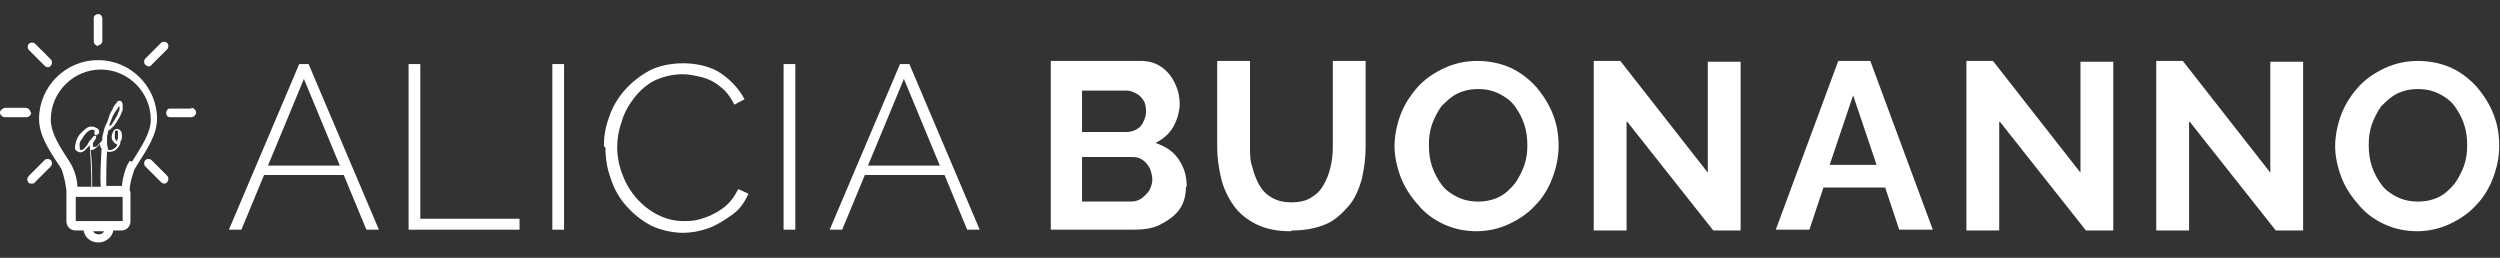 <?xml version="1.0" encoding="UTF-8"?>
<svg xmlns="http://www.w3.org/2000/svg" id="Layer_1" version="1.1" viewBox="0 0 320 33">
  <rect x="0" y="0" width="320" height="33" fill="#333333" stroke="none"/>
  <defs>
    <style>
      .st0 {
        fill: #fff;
      }
    </style>
  </defs>
  <g>
    <path class="st0" d="M12.5,7.7c-4.1,0-7.5,3.4-7.5,7.5,0,2,1.1,3.8,2.6,6l.3.5c.3.9.5,1.8.6,2.7,0,0,0,.2,0,.3v3.6c0,.7.5,1.2,1.2,1.2h1c.2,1.1,1.2,1.7,2.3,1.5.8-.2,1.4-.8,1.5-1.5h1c.7,0,1.2-.5,1.2-1.2v-3.6c0-.1,0-.2-.1-.3,0-.9.3-1.8.6-2.7l.3-.5c1.4-2.2,2.6-4,2.6-6,0-4.1-3.4-7.5-7.5-7.5ZM13,19c-.1,1.8-.2,3.8-.1,4.9h-1.1c0-1.4,0-3.2-.2-4.7h0c.2,0,.4,0,.6-.2.2-.2.4-.3.6-.6h0c0,.2,0,.4.2.6ZM12.6,30c-.3,0-.6-.2-.7-.4h1.4c-.1.3-.4.4-.7.4ZM15.6,28.3c0,0,0,0,0,0h-5.9c0,0,0,0,0,0h0v-3.1h6v3.1ZM16.6,20.6l-.3.5c-.4.9-.6,1.8-.7,2.7h-2c0-1.1,0-2.9.1-4.4.4.1.8,0,1.1-.2.2-.2.4-.4.5-.6,0,0,.1-.2.1-.3,0-.2.1-.4.2-.5,0-.2,0-.3,0-.5,0-.2,0-.4-.2-.6-.1-.1-.3-.2-.4-.2-.2,0-.4.1-.5.3-.1.2-.2.4-.2.7,0,.2,0,.4.2.6.1.2.3.3.5.4,0,.2-.2.4-.4.5-.1.1-.3.2-.5.2-.2,0-.3,0-.3-.2,0-.2-.1-.4-.1-.6,0-.2,0-.5,0-.7,0-.2,0-.4.1-.6,0-.1,0-.3.1-.4.2-.1.4-.3.6-.5.2-.2.3-.4.5-.7.2-.3.3-.5.4-.7.1-.2.2-.5.3-.7,0-.2,0-.4,0-.6,0-.1,0-.3-.1-.4,0-.1-.1-.2-.3-.2-.2,0-.3.1-.4.3-.2.2-.4.5-.5.8-.2.3-.4.7-.5,1.1s-.3.8-.5,1.2c-.1.4-.2.8-.3,1.2,0,.1,0,.3,0,.4-.1.2-.3.4-.5.6-.1.2-.3.3-.5.3,0,0-.1,0-.2,0,0,0,0-.1,0-.2,0-.1,0-.2,0-.3l.2-.3c0,0,.1-.2.2-.3,0,0,0-.1,0-.2,0,0,0-.1,0-.1,0,0-.1,0-.2,0h-.1s0,0,0,0c-.1.1-.2.3-.4.5s-.3.4-.4.6c-.1.2-.3.3-.4.5-.1.1-.3.2-.4.2-.1,0-.2,0-.2-.3,0-.2,0-.4,0-.5,0-.2.1-.4.3-.6.1-.2.2-.4.4-.6.1-.2.3-.3.4-.4.1-.1.3-.2.5-.2.1,0,.2,0,.3.1,0,0,0,.2,0,.3,0,0,0,.1,0,.2h0c.1.2.3.1.4,0,.1,0,.2-.2.2-.3,0-.2-.1-.4-.3-.5-.2-.1-.4-.2-.6-.2-.2,0-.5,0-.7.2-.2.1-.4.3-.6.5-.2.2-.4.4-.5.6-.1.2-.2.4-.3.7,0,.2-.1.4-.1.6,0,.2,0,.4.2.5.1.1.3.2.5.2.2,0,.4-.1.6-.3.2-.2.4-.4.6-.6h0c0,0,0,.1,0,.2.1,1.4.2,3.3.2,5.1h-1.8c0-.9-.3-1.9-.7-2.7l-.3-.5c-1.3-2-2.4-3.7-2.4-5.4,0-3.5,2.9-6.4,6.4-6.4s6.4,2.9,6.4,6.4c0,1.7-1.1,3.3-2.4,5.4h.1ZM15,18.1c-.1,0-.2-.2-.3-.4,0-.1,0-.3,0-.4,0-.1,0-.2,0-.4,0-.1.1-.2.2-.2s.1,0,.2.1c0,.1,0,.3,0,.4,0,.1,0,.2,0,.4,0,.1,0,.2-.1.3ZM14,16.1c0-.3.2-.6.3-.9.1-.3.2-.5.4-.8.1-.2.3-.4.4-.6,0,0,.1-.2.2-.2h0c0,.1,0,.2,0,.4,0,.1-.1.3-.2.5,0,.2-.2.4-.3.6-.1.2-.2.4-.3.5-.1.2-.2.4-.4.5h0Z"></path>
    <path class="st0" d="M12.5,5.8c.3,0,.6-.2.6-.6h0v-2.8c0-.3-.2-.6-.5-.6-.3,0-.6.2-.6.5,0,0,0,.1,0,.2v2.8c0,.3.3.6.6.6Z"></path>
    <path class="st0" d="M24.5,13.9h-2.8c-.3,0-.5.4-.4.7,0,.2.2.4.4.4h2.8c.3,0,.6-.3.6-.6,0-.3-.3-.6-.6-.6h0Z"></path>
    <path class="st0" d="M3.9,14.4c0-.3-.3-.6-.6-.6H.6C.3,13.9,0,14.1,0,14.4c0,.3.3.6.6.6h2.8c.3,0,.6-.3.6-.6Z"></path>
    <path class="st0" d="M19,8.5c.1,0,.3,0,.4-.2l2-2c.2-.2.2-.6,0-.8,0,0,0,0,0,0-.2-.2-.6-.2-.8,0l-2,2c-.2.2-.2.6,0,.8.1,0,.2.2.4.2Z"></path>
    <path class="st0" d="M5.7,20.5l-2,2c-.2.2-.3.5-.1.8.1.2.3.2.5.2.1,0,.3,0,.4-.2l2-2c.2-.2.2-.6,0-.8-.2-.2-.6-.2-.8,0Z"></path>
    <path class="st0" d="M19.4,20.5c-.2-.2-.6-.2-.8,0-.2.2-.2.6,0,.8l2,2c.1.1.3.2.4.2.1,0,.3,0,.4-.2.2-.2.2-.6,0-.8,0,0,0,0,0,0l-2-2Z"></path>
    <path class="st0" d="M5.7,8.4c.1.1.2.2.4.2.1,0,.3,0,.4-.2.2-.2.2-.6,0-.8l-2-2c-.2-.2-.6-.2-.8,0-.2.2-.2.6,0,.8l2,2Z"></path>
  </g>
  <g>
    <path class="st0" d="M38.2,8.2h1.3l9,21.2h-1.6l-2.9-7h-10.2l-2.9,7h-1.6l9-21.2ZM43.5,21.2l-4.6-11.1-4.6,11.1h9.2Z"></path>
    <path class="st0" d="M52.3,29.5V8.2h1.5v19.8h12.7v1.4h-14.2Z"></path>
    <path class="st0" d="M70.7,29.5V8.2h1.5v21.2h-1.5Z"></path>
    <path class="st0" d="M77.3,18.7c0-1.3.2-2.5.7-3.8.4-1.2,1.1-2.4,2-3.4.9-1,1.9-1.8,3.2-2.5,1.2-.6,2.7-.9,4.3-.9s3.5.4,4.8,1.3c1.3.9,2.3,2,3,3.3l-1.3.7c-.5-1-1.1-1.8-1.8-2.3-.7-.6-1.5-1-2.3-1.2-.8-.2-1.7-.4-2.5-.4-1.3,0-2.5.3-3.6.8-1,.5-1.9,1.3-2.6,2.2-.7.9-1.3,1.9-1.6,3-.4,1.1-.6,2.2-.6,3.3s.2,2.4.7,3.6c.4,1.1,1,2.1,1.8,3,.8.9,1.7,1.6,2.7,2.1s2.1.8,3.3.8,1.7-.1,2.6-.4c.9-.3,1.7-.7,2.5-1.3.8-.6,1.4-1.4,1.9-2.4l1.3.6c-.5,1.1-1.1,2-2.1,2.7s-1.9,1.3-3,1.7c-1.1.4-2.2.6-3.3.6s-2.8-.3-4-.9c-1.2-.6-2.3-1.5-3.2-2.5-.9-1-1.6-2.2-2-3.5-.5-1.3-.7-2.6-.7-4Z"></path>
    <path class="st0" d="M100.3,29.5V8.2h1.5v21.2h-1.5Z"></path>
    <path class="st0" d="M115.1,8.2h1.3l9,21.2h-1.6l-2.9-7h-10.2l-2.9,7h-1.6l9-21.2ZM120.3,21.2l-4.6-11.1-4.6,11.1h9.2Z"></path>
    <path class="st0" d="M151.8,23.9c0,1.2-.3,2.2-.9,3-.6.8-1.5,1.4-2.5,1.9s-2.2.6-3.5.6h-10.4V7.8h11.6c1,0,1.9.3,2.6.8.7.5,1.3,1.2,1.7,2.1.4.8.6,1.7.6,2.6s-.3,2-.8,2.9c-.5.9-1.3,1.6-2.3,2.1,1.2.4,2.2,1,2.9,2,.7,1,1.1,2.1,1.1,3.6ZM138.5,11.4v5.5h5.6c.5,0,.9-.1,1.3-.3.4-.2.7-.5.9-.9.2-.4.4-.9.4-1.4s-.1-1.1-.3-1.4-.5-.7-.9-.9c-.4-.2-.8-.4-1.2-.4h-5.8ZM147.5,23.1c0-.5-.1-1-.3-1.5-.2-.4-.5-.8-.9-1.1-.4-.3-.8-.4-1.3-.4h-6.5v5.7h6.2c.5,0,1-.1,1.4-.4.4-.3.7-.6,1-1,.2-.4.4-.9.4-1.4Z"></path>
    <path class="st0" d="M165.2,29.6c-1.7,0-3.2-.3-4.4-.9-1.2-.6-2.2-1.4-2.9-2.4-.7-1-1.3-2.2-1.6-3.5-.3-1.3-.5-2.6-.5-4V7.8h4.2v11c0,.9,0,1.8.3,2.6.2.8.5,1.6.9,2.3s.9,1.2,1.6,1.6c.7.4,1.5.6,2.5.6s1.9-.2,2.5-.6c.7-.4,1.2-.9,1.6-1.6.4-.7.7-1.4.9-2.3.2-.8.3-1.7.3-2.6V7.8h4.2v11c0,1.5-.2,2.8-.5,4.2-.4,1.3-.9,2.5-1.7,3.4s-1.7,1.8-2.9,2.3-2.6.8-4.3.8Z"></path>
    <path class="st0" d="M189.1,29.6c-1.6,0-3-.3-4.3-.9-1.3-.6-2.4-1.4-3.3-2.5-.9-1-1.7-2.2-2.2-3.5s-.8-2.7-.8-4,.3-2.8.8-4.1c.5-1.3,1.3-2.5,2.2-3.5.9-1,2.1-1.8,3.4-2.4,1.3-.6,2.7-.9,4.2-.9s3,.3,4.3.9c1.3.6,2.4,1.5,3.3,2.5.9,1.1,1.6,2.2,2.1,3.5.5,1.3.7,2.6.7,4s-.3,2.8-.8,4.1c-.5,1.3-1.2,2.5-2.2,3.5-.9,1-2.1,1.8-3.4,2.4-1.3.6-2.7.9-4.2.9ZM182.9,18.6c0,.9.1,1.8.4,2.7.3.9.7,1.6,1.2,2.3.5.7,1.2,1.2,2,1.6.8.4,1.7.6,2.7.6s1.9-.2,2.7-.6c.8-.4,1.4-1,2-1.7.5-.7.9-1.5,1.2-2.3.3-.9.4-1.7.4-2.6s-.1-1.8-.4-2.7-.7-1.6-1.2-2.3c-.5-.7-1.2-1.2-2-1.6-.8-.4-1.7-.6-2.7-.6s-1.9.2-2.7.6c-.8.4-1.4,1-2,1.6-.5.7-.9,1.5-1.2,2.3-.3.9-.4,1.7-.4,2.6Z"></path>
    <path class="st0" d="M208.2,15.6v13.9h-4.2V7.8h3.4l11.2,14.3V7.9h4.2v21.6h-3.5l-11-13.9Z"></path>
    <path class="st0" d="M235.1,7.8h4.3l8,21.6h-4.3l-1.8-5.4h-7.9l-1.8,5.4h-4.3l8-21.6ZM240.2,21.1l-3-8.9-3,8.9h6Z"></path>
    <path class="st0" d="M255.9,15.6v13.9h-4.2V7.8h3.4l11.2,14.3V7.9h4.2v21.6h-3.5l-11-13.9Z"></path>
    <path class="st0" d="M280.2,15.6v13.9h-4.2V7.8h3.4l11.2,14.3V7.9h4.2v21.6h-3.5l-11-13.9Z"></path>
    <path class="st0" d="M309.5,29.6c-1.6,0-3-.3-4.3-.9-1.3-.6-2.4-1.4-3.3-2.5-.9-1-1.7-2.2-2.2-3.5s-.8-2.7-.8-4,.3-2.8.8-4.1c.5-1.3,1.3-2.5,2.2-3.5.9-1,2.1-1.8,3.4-2.4,1.3-.6,2.7-.9,4.2-.9s3,.3,4.3.9c1.3.6,2.4,1.5,3.3,2.5.9,1.1,1.6,2.2,2.1,3.5.5,1.3.7,2.6.7,4s-.3,2.8-.8,4.1c-.5,1.3-1.2,2.5-2.2,3.5-.9,1-2.1,1.8-3.4,2.4-1.3.6-2.7.9-4.2.9ZM303.2,18.6c0,.9.1,1.8.4,2.7.3.9.7,1.6,1.2,2.3.5.7,1.2,1.2,2,1.6.8.4,1.7.6,2.7.6s1.9-.2,2.7-.6c.8-.4,1.4-1,2-1.7.5-.7.9-1.5,1.2-2.3.3-.9.4-1.7.4-2.6s-.1-1.8-.4-2.7-.7-1.6-1.2-2.3c-.5-.7-1.2-1.2-2-1.6-.8-.4-1.7-.6-2.7-.6s-1.9.2-2.7.6c-.8.4-1.4,1-2,1.6-.5.7-.9,1.5-1.2,2.3-.3.9-.4,1.7-.4,2.6Z"></path>
  </g>
</svg>

